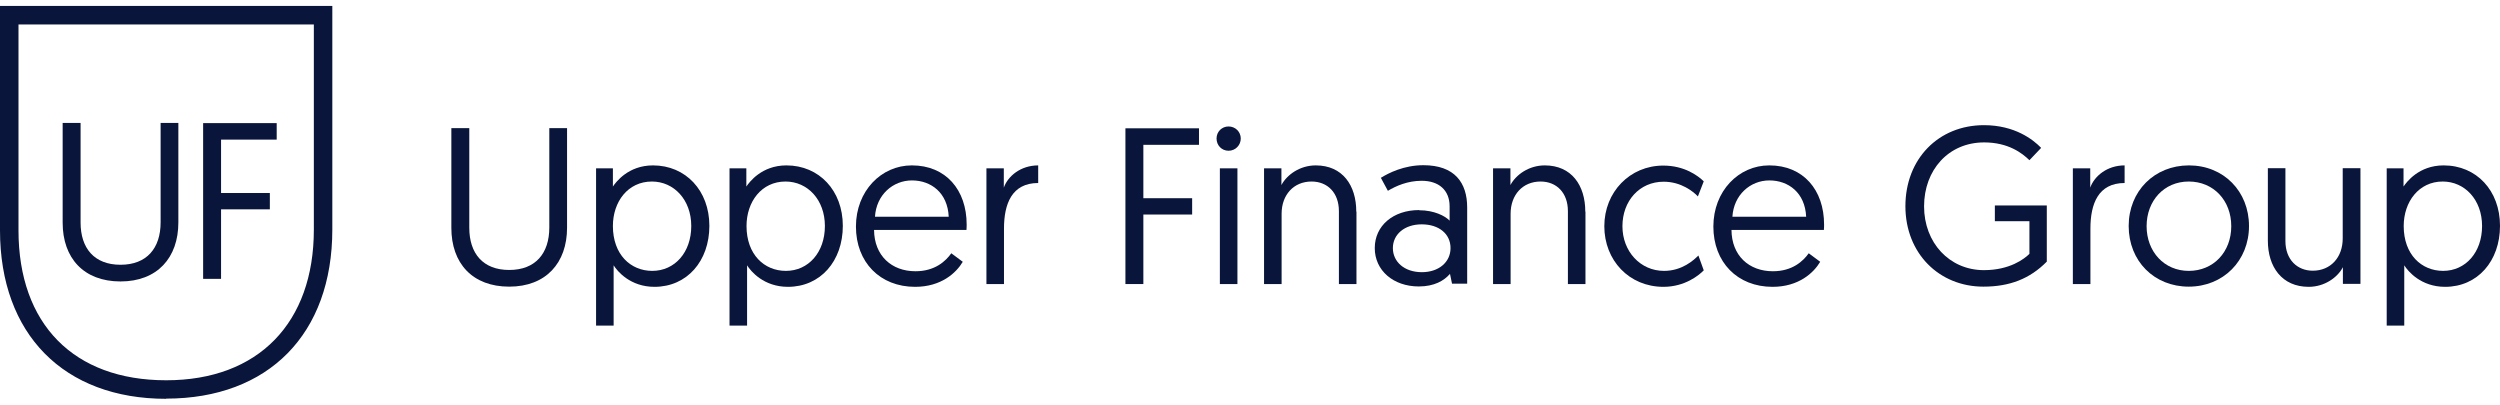 <svg width="210" height="34" viewBox="0 0 210 34" fill="none" xmlns="http://www.w3.org/2000/svg">
<g clip-path="url(#clip0_274_39)">
<path d="M5.263 18.721V10.327H6.769V18.69C6.769 20.854 7.918 22.24 10.123 22.24C12.327 22.24 13.492 20.854 13.492 18.674V10.327H14.982V18.69C14.982 21.649 13.212 23.642 10.123 23.642C7.033 23.642 5.263 21.68 5.263 18.705V18.721Z" fill="#09153A"/>
<path d="M17.063 10.342H23.242V11.728H18.569V16.213H22.667V17.584H18.569V23.424H17.063V10.342Z" fill="#09153A"/>
<path d="M13.958 33.5C5.356 33.5 0 28.065 0 19.344V0.5H27.915V19.282C27.915 28.049 22.559 33.484 13.958 33.484V33.5ZM1.553 2.057V19.344C1.553 27.224 6.195 31.943 13.958 31.943C21.72 31.943 26.363 27.099 26.363 19.297V2.057H1.553Z" fill="#09153A"/>
<path d="M37.914 19.157V10.763H39.42V19.126C39.42 21.291 40.569 22.677 42.773 22.677C44.978 22.677 46.142 21.291 46.142 19.11V10.763H47.633V19.126C47.633 22.085 45.863 24.078 42.773 24.078C39.684 24.078 37.914 22.116 37.914 19.141V19.157Z" fill="#09153A"/>
<path d="M50.07 14.142H51.483V15.668C51.731 15.31 52.756 13.893 54.852 13.893C57.6 13.893 59.587 16.011 59.587 18.97C59.587 21.929 57.709 24.094 54.976 24.094C52.943 24.094 51.856 22.785 51.545 22.287V27.349H50.07V14.142ZM54.79 22.754C56.684 22.754 58.066 21.197 58.066 18.986C58.066 16.774 56.606 15.248 54.759 15.248C52.741 15.248 51.483 16.945 51.483 18.986C51.483 21.384 52.974 22.754 54.79 22.754Z" fill="#09153A"/>
<path d="M61.28 14.142H62.693V15.668C62.941 15.31 63.966 13.893 66.062 13.893C68.81 13.893 70.797 16.011 70.797 18.97C70.797 21.929 68.918 24.094 66.186 24.094C64.152 24.094 63.065 22.785 62.755 22.287V27.349H61.28V14.142ZM66.015 22.754C67.909 22.754 69.291 21.197 69.291 18.986C69.291 16.774 67.832 15.248 65.984 15.248C63.966 15.248 62.708 16.945 62.708 18.986C62.708 21.384 64.199 22.754 66.015 22.754Z" fill="#09153A"/>
<path d="M76.604 13.893C79.445 13.893 81.199 15.949 81.199 18.861C81.199 18.923 81.199 19.126 81.184 19.313H73.421C73.436 21.477 74.896 22.785 76.899 22.785C78.544 22.785 79.445 21.929 79.91 21.275L80.873 21.991C80.33 22.91 79.072 24.094 76.868 24.094C73.918 24.094 71.899 22.022 71.899 19.032C71.899 16.042 74.026 13.893 76.588 13.893H76.604ZM79.693 18.207C79.6 16.182 78.203 15.155 76.604 15.155C75.004 15.155 73.607 16.369 73.498 18.207H79.693Z" fill="#09153A"/>
<path d="M87.208 15.373C84.987 15.373 84.335 17.132 84.335 19.204V23.86H82.86V14.142H84.32V15.762C84.661 14.796 85.733 13.893 87.208 13.893V15.373Z" fill="#09153A"/>
<path d="M94.536 10.778H100.715V12.165H96.042V16.65H100.14V18.02H96.042V23.86H94.536V10.778Z" fill="#09153A"/>
<path d="M103.199 10.623C103.773 10.623 104.224 11.074 104.224 11.635C104.224 12.196 103.773 12.663 103.199 12.663C102.625 12.663 102.19 12.211 102.19 11.635C102.19 11.059 102.64 10.623 103.199 10.623ZM102.469 14.142H103.944V23.86H102.469V14.142Z" fill="#09153A"/>
<path d="M113.943 17.787V23.86H112.468V17.74C112.468 16.182 111.505 15.248 110.17 15.248C108.68 15.248 107.655 16.354 107.655 17.958V23.86H106.18V14.142H107.639V15.544C108.105 14.672 109.192 13.893 110.527 13.893C112.778 13.893 113.927 15.575 113.927 17.771L113.943 17.787Z" fill="#09153A"/>
<path d="M119.222 17.662C120.448 17.662 121.38 18.129 121.768 18.534V17.335C121.768 15.964 120.852 15.186 119.423 15.186C118.228 15.186 117.265 15.622 116.582 16.027L115.992 14.937C116.644 14.532 117.933 13.877 119.563 13.877C122.202 13.877 123.243 15.357 123.243 17.428V23.829H121.97L121.799 23.003C121.302 23.58 120.479 24.062 119.175 24.062C117.048 24.062 115.48 22.723 115.48 20.839C115.48 18.954 117.032 17.646 119.206 17.646L119.222 17.662ZM119.439 22.863C120.852 22.863 121.845 22.022 121.845 20.839C121.845 19.655 120.883 18.845 119.423 18.845C117.964 18.845 117.001 19.702 117.001 20.839C117.001 21.976 117.948 22.863 119.439 22.863Z" fill="#09153A"/>
<path d="M133.179 17.787V23.86H131.704V17.74C131.704 16.182 130.742 15.248 129.406 15.248C127.916 15.248 126.891 16.354 126.891 17.958V23.86H125.416V14.142H126.876V15.544C127.341 14.672 128.428 13.893 129.763 13.893C132.015 13.893 133.164 15.575 133.164 17.771L133.179 17.787Z" fill="#09153A"/>
<path d="M142.619 16.494C142.231 16.089 141.221 15.264 139.746 15.264C137.713 15.264 136.284 16.883 136.284 19.001C136.284 21.119 137.79 22.754 139.777 22.754C141.299 22.754 142.277 21.851 142.665 21.462L143.115 22.708C142.727 23.113 141.532 24.094 139.731 24.094C136.843 24.094 134.763 21.867 134.763 19.001C134.763 16.136 136.905 13.909 139.715 13.909C141.485 13.909 142.619 14.75 143.115 15.232L142.619 16.509V16.494Z" fill="#09153A"/>
<path d="M148.627 13.893C151.468 13.893 153.223 15.949 153.223 18.861C153.223 18.923 153.223 19.126 153.207 19.313H145.444C145.46 21.477 146.919 22.785 148.922 22.785C150.568 22.785 151.468 21.929 151.934 21.275L152.897 21.991C152.353 22.91 151.096 24.094 148.891 24.094C145.941 24.094 143.923 22.022 143.923 19.032C143.923 16.042 146.05 13.893 148.612 13.893H148.627ZM151.717 18.207C151.624 16.182 150.226 15.155 148.627 15.155C147.028 15.155 145.631 16.369 145.522 18.207H151.717Z" fill="#09153A"/>
<path d="M171.434 12.445L170.472 13.457C169.882 12.881 168.717 11.962 166.668 11.962C163.671 11.962 161.622 14.282 161.622 17.335C161.622 20.387 163.749 22.692 166.652 22.692C168.826 22.692 170.053 21.742 170.472 21.322V18.581H167.568V17.257H171.931V21.976C170.518 23.409 168.826 24.078 166.606 24.078C162.895 24.078 160.054 21.291 160.054 17.319C160.054 13.348 162.833 10.514 166.652 10.514C169.245 10.514 170.782 11.728 171.45 12.414L171.434 12.445Z" fill="#09153A"/>
<path d="M178.467 15.373C176.247 15.373 175.595 17.132 175.595 19.204V23.86H174.12V14.142H175.58V15.762C175.921 14.796 176.992 13.893 178.467 13.893V15.373Z" fill="#09153A"/>
<path d="M183.87 13.893C186.789 13.893 188.916 16.073 188.916 18.986C188.916 21.898 186.758 24.078 183.855 24.078C180.952 24.078 178.809 21.929 178.809 18.986C178.809 16.042 180.983 13.893 183.87 13.893ZM183.855 22.754C185.935 22.754 187.426 21.166 187.426 19.001C187.426 16.837 185.935 15.248 183.855 15.248C181.774 15.248 180.315 16.868 180.315 19.001C180.315 21.135 181.79 22.754 183.855 22.754Z" fill="#09153A"/>
<path d="M190.5 20.2V14.127H191.975V20.247C191.975 21.804 192.968 22.739 194.273 22.739C195.763 22.739 196.788 21.633 196.788 20.029V14.127H198.278V23.845H196.803V22.443C196.353 23.315 195.251 24.094 193.931 24.094C191.68 24.094 190.5 22.412 190.5 20.216V20.2Z" fill="#09153A"/>
<path d="M200.483 14.142H201.896V15.668C202.144 15.31 203.169 13.893 205.265 13.893C208.028 13.893 210 16.011 210 18.97C210 21.929 208.121 24.094 205.389 24.094C203.355 24.094 202.268 22.785 201.958 22.287V27.349H200.483V14.142ZM205.218 22.754C207.112 22.754 208.494 21.197 208.494 18.986C208.494 16.774 207.035 15.248 205.187 15.248C203.184 15.248 201.911 16.945 201.911 18.986C201.911 21.384 203.402 22.754 205.234 22.754H205.218Z" fill="#09153A"/>
</g>
<defs>
<clipPath id="clip0_274_39">
<rect width="210" height="33" fill="white" transform="translate(0 0.5)"/>
</clipPath>
</defs>
</svg>
